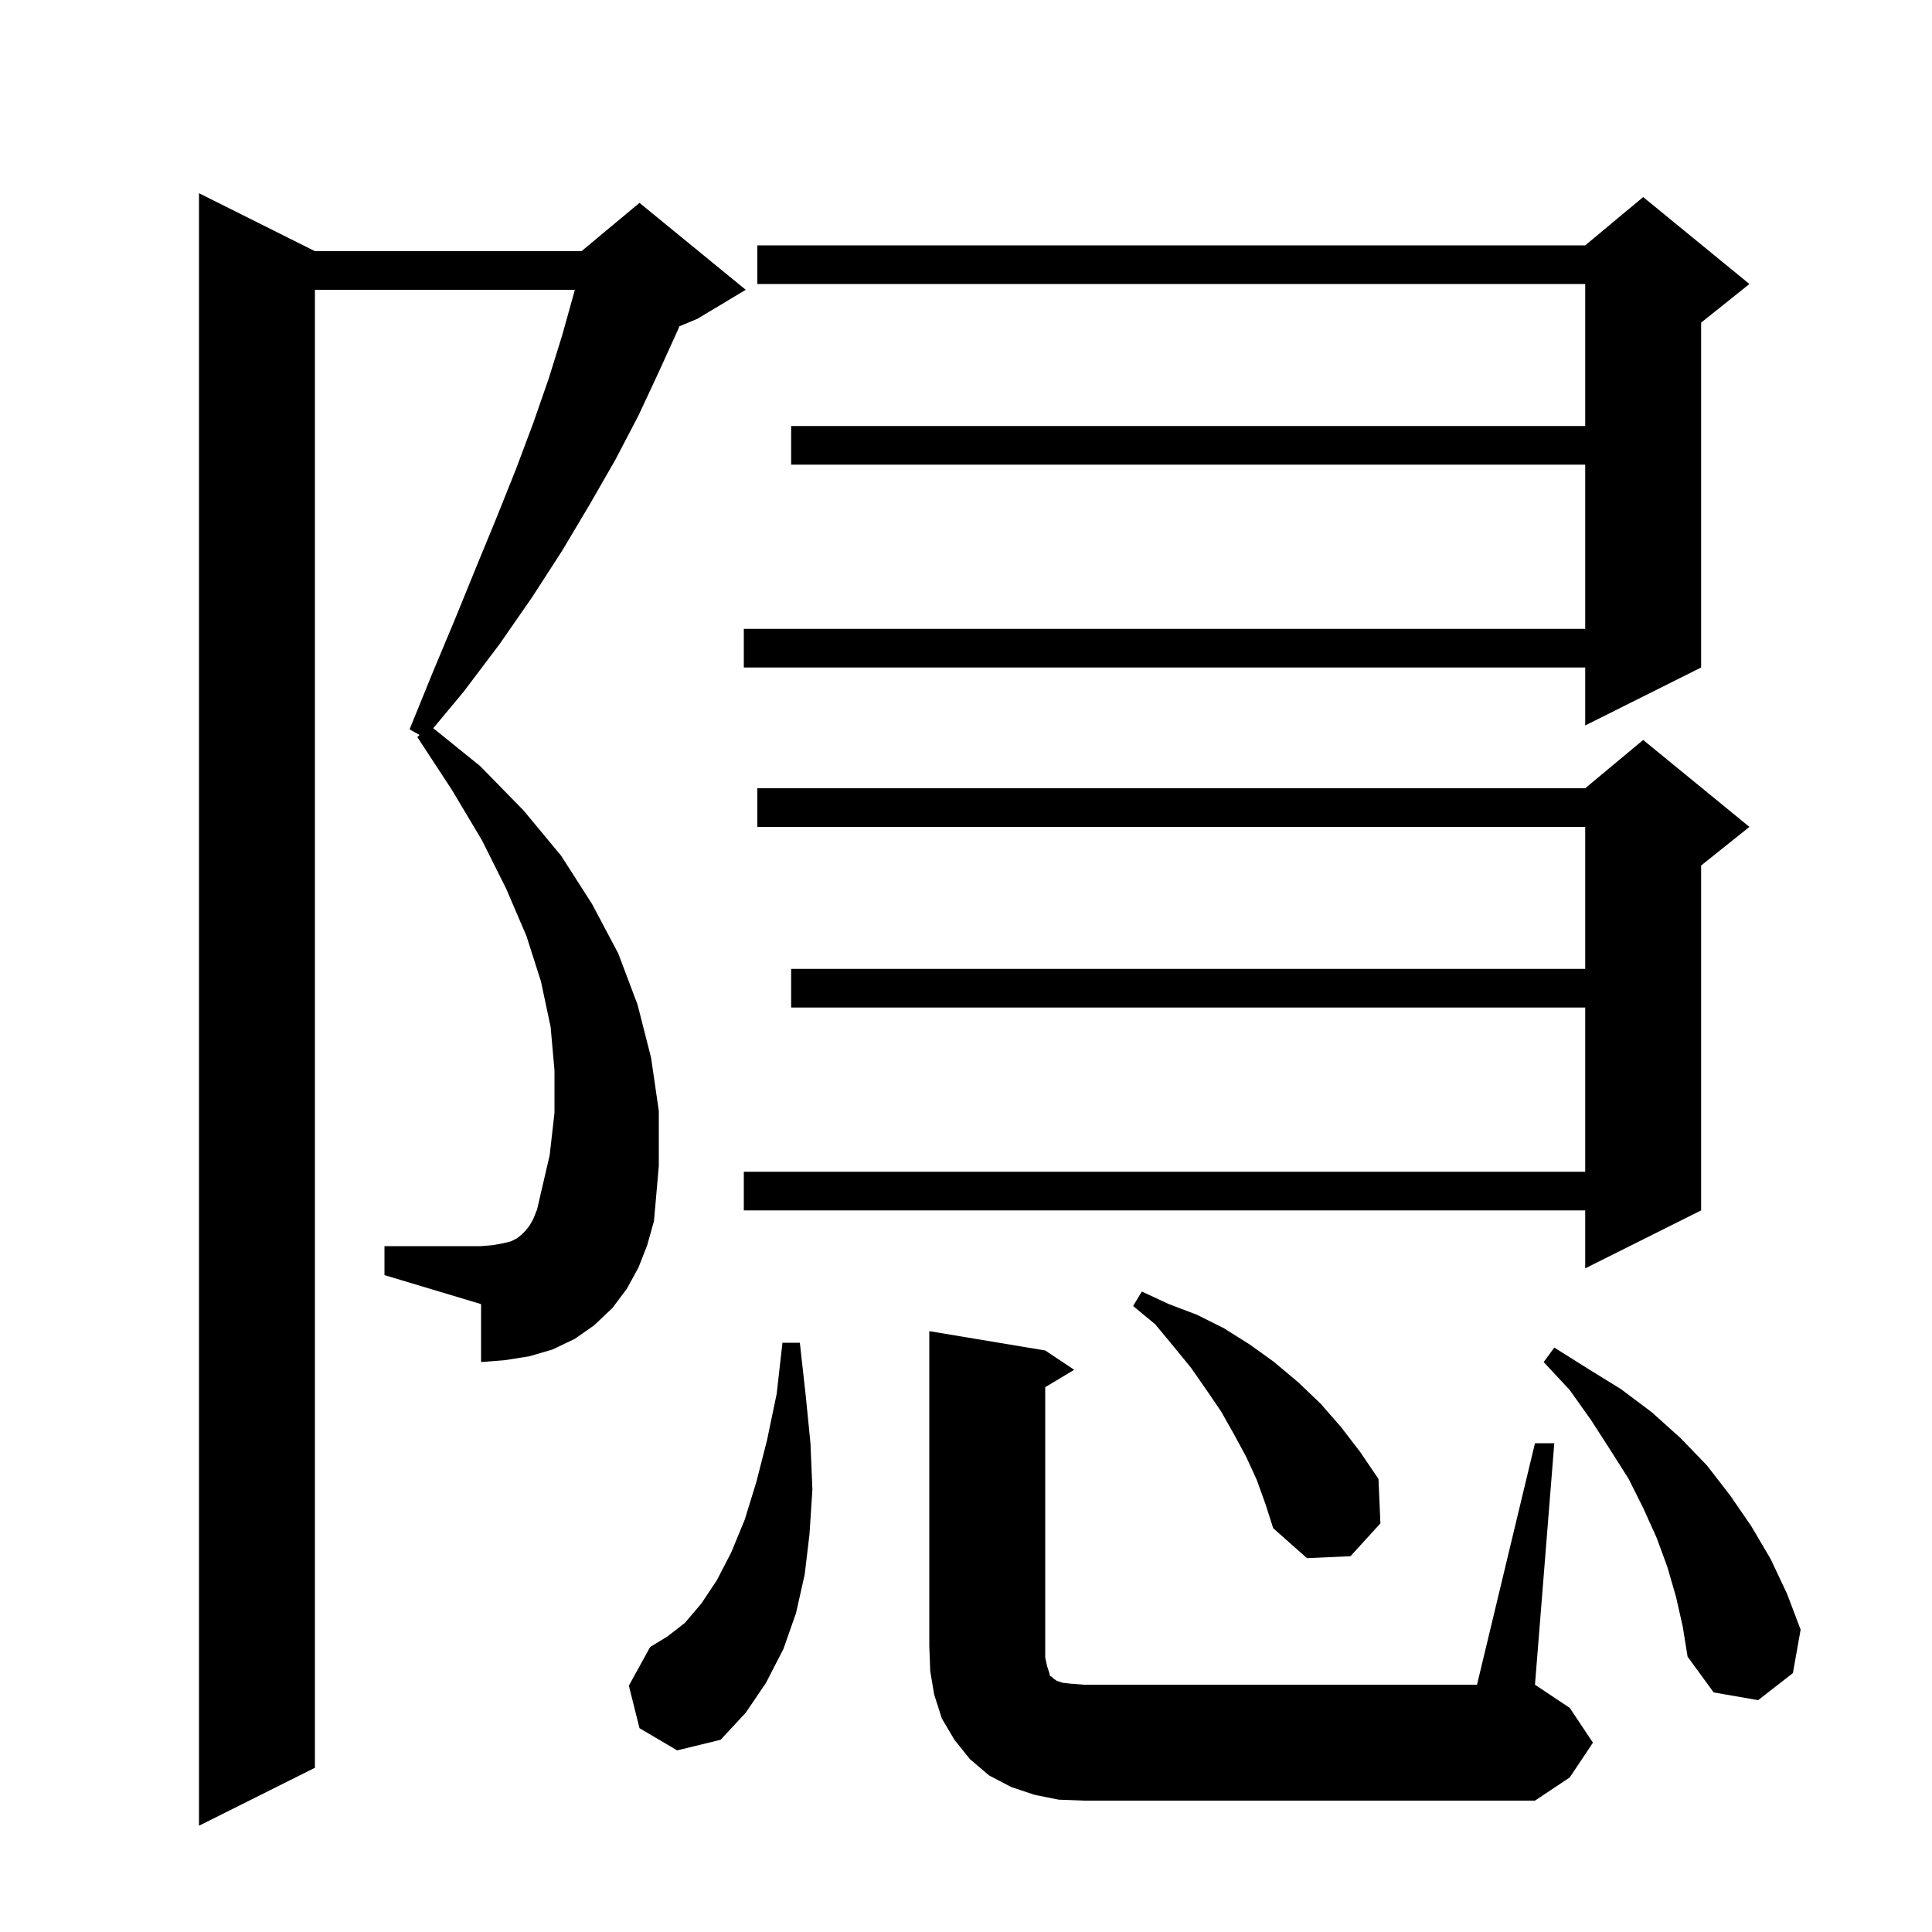 <svg xmlns="http://www.w3.org/2000/svg" xmlns:xlink="http://www.w3.org/1999/xlink" version="1.1" baseProfile="full" viewBox="0 0 200 200" width="200" height="200"><g fill="currentColor"><path d="M 66.1 131.2 L 64.9 133.4 L 63.4 135.4 L 61.5 137.2 L 59.5 138.6 L 57.2 139.7 L 54.8 140.4 L 52.3 140.8 L 49.8 141.0 L 49.8 135.0 L 39.8 132.0 L 39.8 129.0 L 49.8 129.0 L 51.0 128.9 L 52.1 128.7 L 52.9 128.5 L 53.5 128.2 L 54.0 127.8 L 54.4 127.4 L 54.8 126.9 L 55.2 126.2 L 55.6 125.2 L 55.9 123.9 L 56.9 119.6 L 57.4 115.2 L 57.4 110.8 L 57.0 106.3 L 56.0 101.6 L 54.5 96.9 L 52.4 92.0 L 49.9 87.0 L 46.8 81.8 L 43.2 76.3 L 43.436 76.083 L 42.4 75.5 L 44.8 69.6 L 47.1 64.1 L 49.3 58.7 L 51.4 53.6 L 53.4 48.6 L 55.2 43.8 L 56.8 39.2 L 58.2 34.7 L 59.4 30.4 L 59.505 30.0 L 32.6 30.0 L 32.6 183.0 L 20.6 189.0 L 20.6 20.0 L 32.6 26.0 L 60.2 26.0 L 66.2 21.0 L 77.2 30.0 L 72.2 33.0 L 70.323 33.782 L 70.2 34.1 L 68.2 38.5 L 66.1 43.0 L 63.7 47.6 L 61.0 52.3 L 58.2 57.0 L 55.1 61.8 L 51.7 66.7 L 48.0 71.6 L 44.849 75.382 L 49.7 79.3 L 54.2 83.9 L 58.1 88.6 L 61.3 93.6 L 64.0 98.7 L 66.0 104.0 L 67.4 109.5 L 68.2 115.0 L 68.2 120.7 L 67.7 126.4 L 67.0 128.9 Z M 158.9 149.4 L 160.9 149.4 L 158.9 174.4 L 162.5 176.8 L 164.9 180.4 L 162.5 184.0 L 158.9 186.4 L 112.2 186.4 L 109.6 186.3 L 107.1 185.8 L 104.7 185.0 L 102.4 183.8 L 100.4 182.1 L 98.8 180.1 L 97.5 177.9 L 96.7 175.4 L 96.3 173.0 L 96.2 170.4 L 96.2 137.8 L 108.2 139.8 L 111.2 141.8 L 108.2 143.6 L 108.2 171.6 L 108.4 172.5 L 108.6 173.1 L 108.7 173.5 L 108.9 173.6 L 109.1 173.8 L 109.4 174.0 L 110.0 174.2 L 110.9 174.3 L 112.2 174.4 L 152.9 174.4 Z M 66.2 178.9 L 65.1 174.5 L 67.3 170.5 L 69.1 169.4 L 70.9 168.0 L 72.6 166.0 L 74.2 163.6 L 75.7 160.7 L 77.1 157.3 L 78.3 153.4 L 79.4 149.1 L 80.4 144.3 L 81.0 139.0 L 82.8 139.0 L 83.4 144.4 L 83.9 149.4 L 84.1 154.2 L 83.8 158.8 L 83.3 163.0 L 82.4 167.0 L 81.1 170.7 L 79.3 174.2 L 77.2 177.3 L 74.6 180.1 L 70.1 181.2 Z M 173.5 165.3 L 172.6 162.2 L 171.5 159.2 L 170.1 156.1 L 168.6 153.1 L 166.7 150.1 L 164.7 147.0 L 162.5 143.9 L 159.8 141.0 L 160.9 139.5 L 164.4 141.7 L 167.8 143.8 L 171.0 146.2 L 174.0 148.9 L 176.7 151.7 L 179.1 154.8 L 181.3 158.0 L 183.3 161.4 L 185.0 165.0 L 186.4 168.7 L 185.6 173.2 L 182.0 176.0 L 177.4 175.2 L 174.7 171.5 L 174.2 168.4 Z M 130.1 153.2 L 129.0 150.8 L 127.7 148.4 L 126.4 146.1 L 124.9 143.9 L 123.3 141.6 L 121.5 139.4 L 119.6 137.1 L 117.3 135.2 L 118.2 133.7 L 121.0 135.0 L 123.9 136.1 L 126.7 137.5 L 129.4 139.2 L 131.9 141.0 L 134.4 143.1 L 136.7 145.3 L 138.8 147.7 L 140.8 150.3 L 142.7 153.1 L 142.9 157.7 L 139.8 161.1 L 135.3 161.3 L 131.8 158.2 L 131.0 155.7 Z M 181.1 85.6 L 176.1 89.6 L 176.1 125.3 L 164.1 131.3 L 164.1 125.3 L 77.0 125.3 L 77.0 121.3 L 164.1 121.3 L 164.1 104.3 L 81.9 104.3 L 81.9 100.3 L 164.1 100.3 L 164.1 85.6 L 78.4 85.6 L 78.4 81.6 L 164.1 81.6 L 170.1 76.6 Z M 181.1 29.4 L 176.1 33.4 L 176.1 69.1 L 164.1 75.1 L 164.1 69.1 L 77.0 69.1 L 77.0 65.1 L 164.1 65.1 L 164.1 48.1 L 81.9 48.1 L 81.9 44.1 L 164.1 44.1 L 164.1 29.4 L 78.4 29.4 L 78.4 25.4 L 164.1 25.4 L 170.1 20.4 Z "/></g></svg>